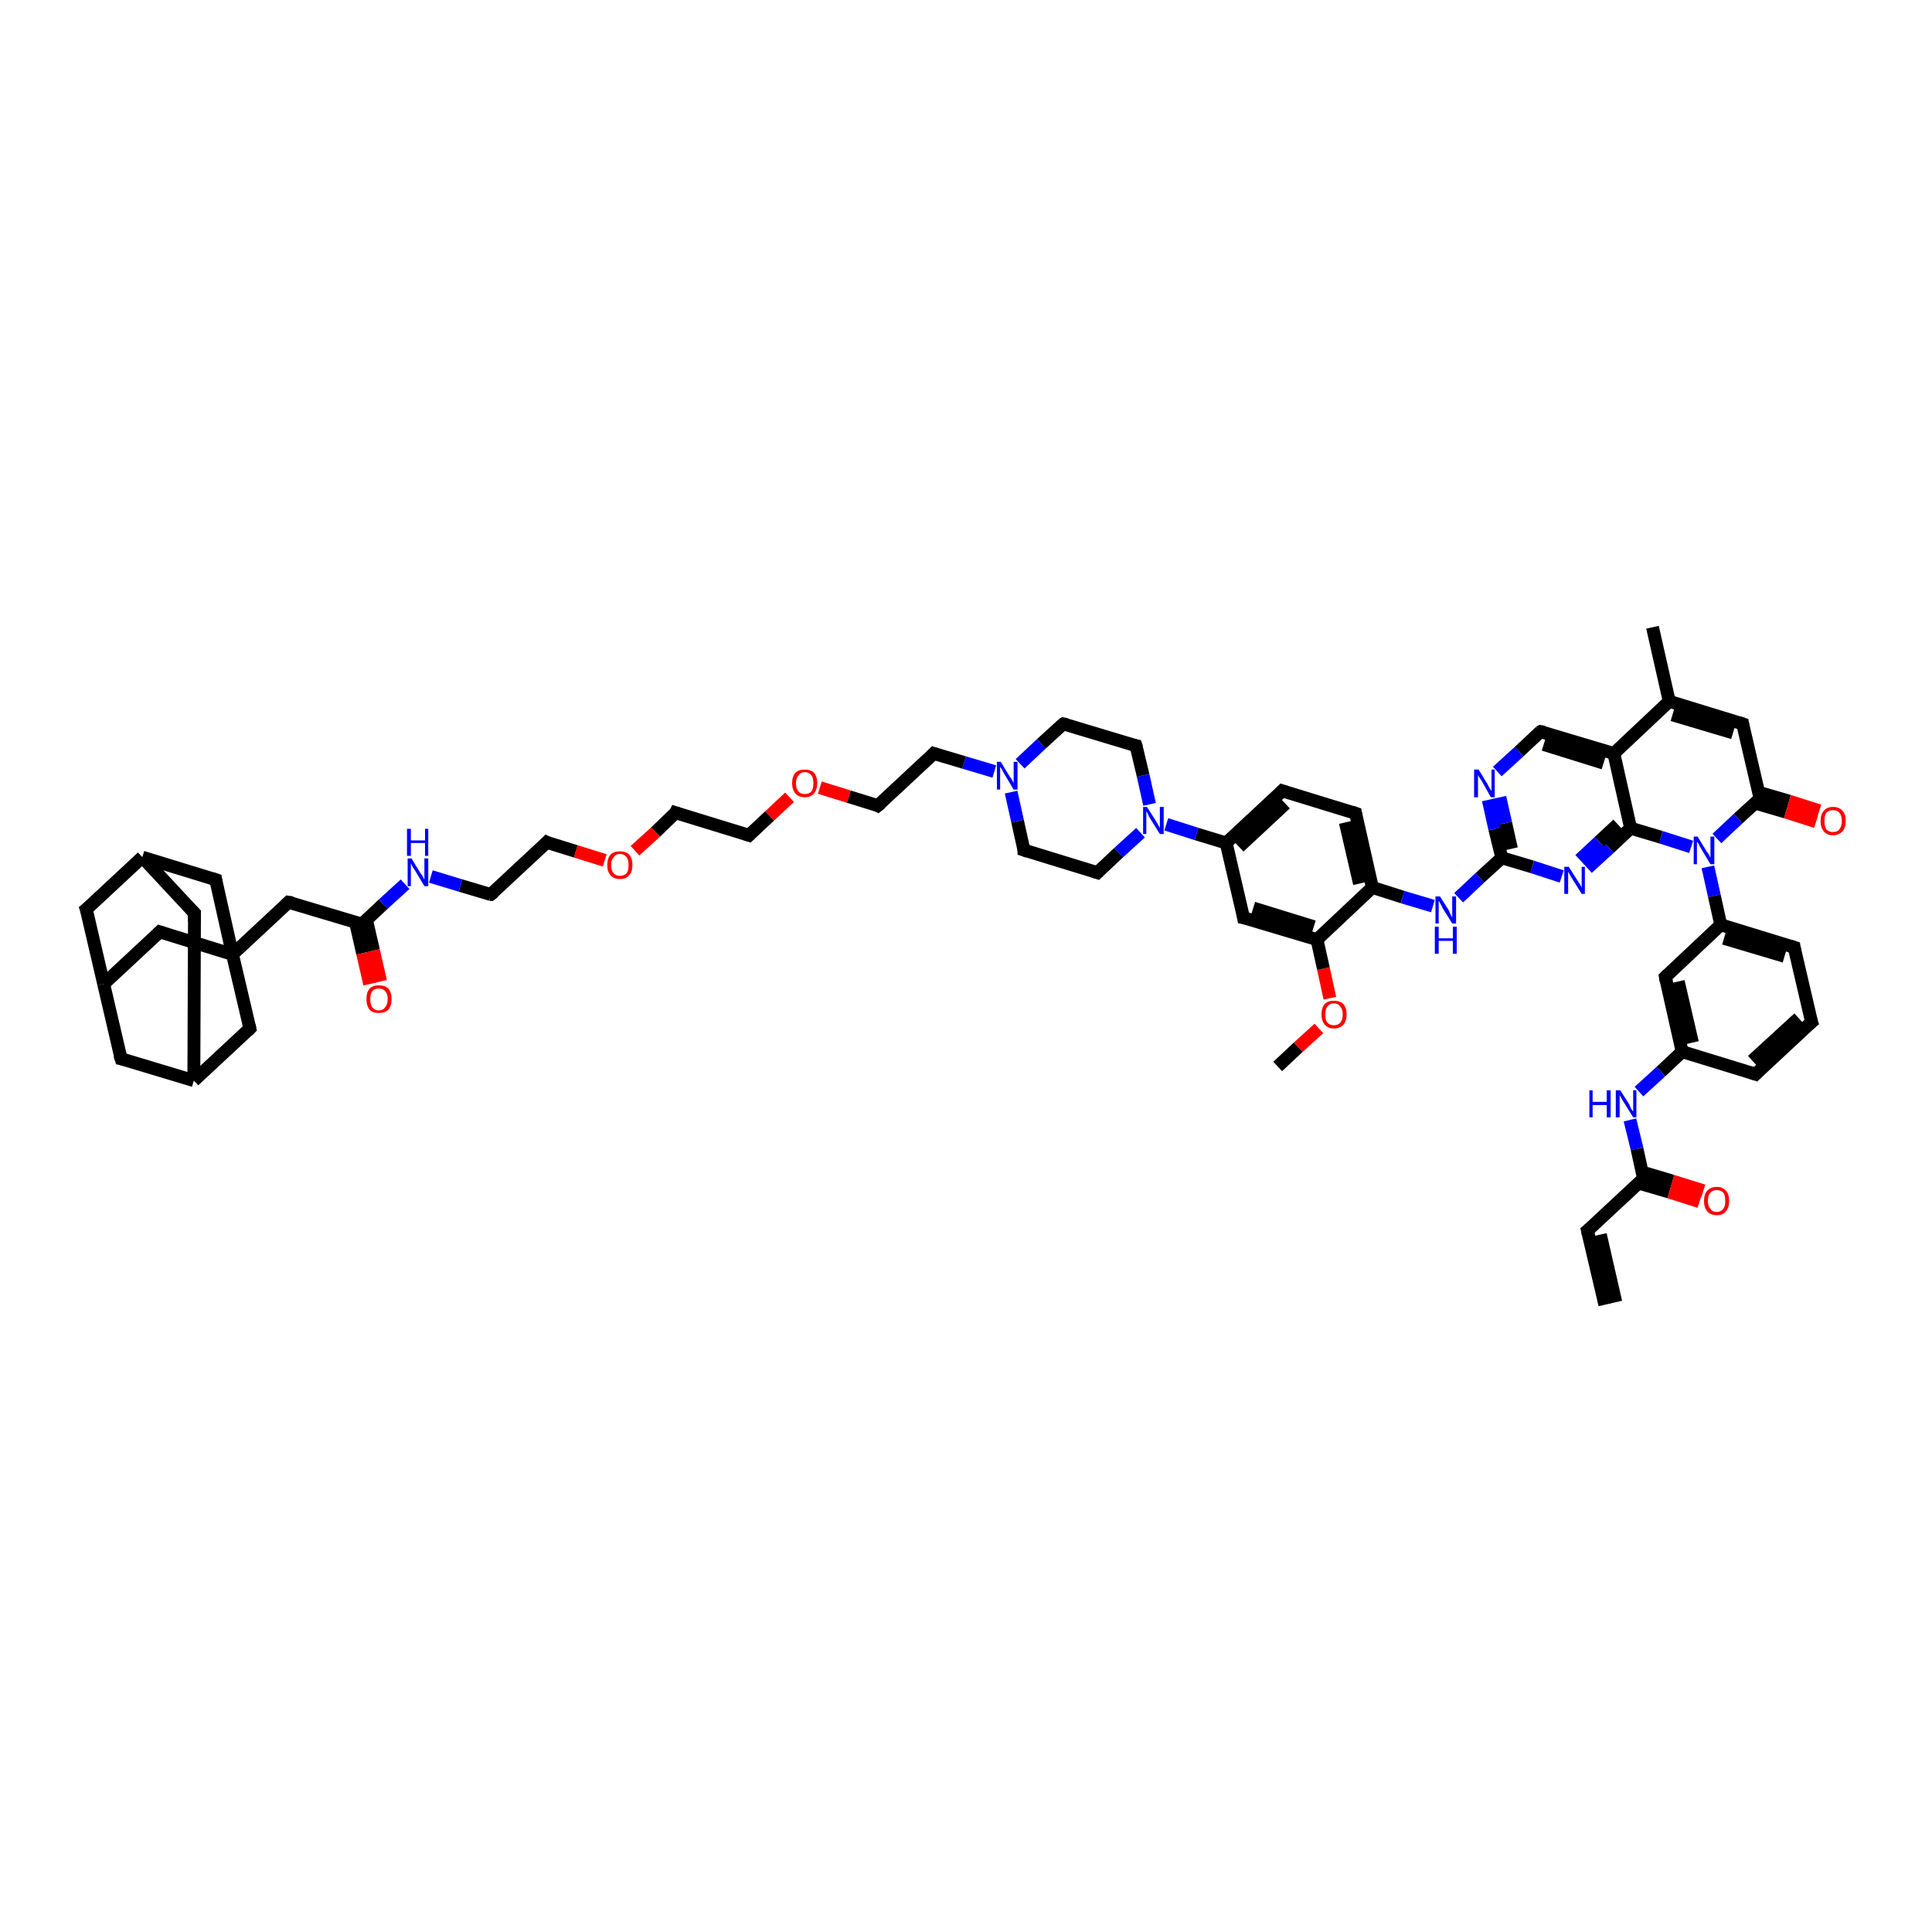 <?xml version='1.0' encoding='iso-8859-1'?>
<svg version='1.1' baseProfile='full'
              xmlns='http://www.w3.org/2000/svg'
                      xmlns:rdkit='http://www.rdkit.org/xml'
                      xmlns:xlink='http://www.w3.org/1999/xlink'
                  xml:space='preserve'
width='300px' height='300px' viewBox='0 0 300 300'>
<!-- END OF HEADER -->
<rect style='opacity:1.0;fill:#FFFFFF;stroke:none' width='300.0' height='300.0' x='0.0' y='0.0'> </rect>
<path class='bond-0 atom-0 atom-1' d='M 198.4,165.6 L 201.6,162.6' style='fill:none;fill-rule:evenodd;stroke:#000000;stroke-width:2.0px;stroke-linecap:butt;stroke-linejoin:miter;stroke-opacity:1' />
<path class='bond-0 atom-0 atom-1' d='M 201.6,162.6 L 204.8,159.7' style='fill:none;fill-rule:evenodd;stroke:#FF0000;stroke-width:2.0px;stroke-linecap:butt;stroke-linejoin:miter;stroke-opacity:1' />
<path class='bond-1 atom-1 atom-2' d='M 206.5,155.0 L 205.5,150.4' style='fill:none;fill-rule:evenodd;stroke:#FF0000;stroke-width:2.0px;stroke-linecap:butt;stroke-linejoin:miter;stroke-opacity:1' />
<path class='bond-1 atom-1 atom-2' d='M 205.5,150.4 L 204.5,145.9' style='fill:none;fill-rule:evenodd;stroke:#000000;stroke-width:2.0px;stroke-linecap:butt;stroke-linejoin:miter;stroke-opacity:1' />
<path class='bond-2 atom-2 atom-3' d='M 204.5,145.9 L 193.1,142.5' style='fill:none;fill-rule:evenodd;stroke:#000000;stroke-width:2.0px;stroke-linecap:butt;stroke-linejoin:miter;stroke-opacity:1' />
<path class='bond-2 atom-2 atom-3' d='M 204.0,143.9 L 194.6,141.0' style='fill:none;fill-rule:evenodd;stroke:#000000;stroke-width:2.0px;stroke-linecap:butt;stroke-linejoin:miter;stroke-opacity:1' />
<path class='bond-3 atom-3 atom-4' d='M 193.1,142.5 L 190.4,130.9' style='fill:none;fill-rule:evenodd;stroke:#000000;stroke-width:2.0px;stroke-linecap:butt;stroke-linejoin:miter;stroke-opacity:1' />
<path class='bond-4 atom-4 atom-5' d='M 190.4,130.9 L 199.1,122.8' style='fill:none;fill-rule:evenodd;stroke:#000000;stroke-width:2.0px;stroke-linecap:butt;stroke-linejoin:miter;stroke-opacity:1' />
<path class='bond-4 atom-4 atom-5' d='M 192.4,131.5 L 199.6,124.8' style='fill:none;fill-rule:evenodd;stroke:#000000;stroke-width:2.0px;stroke-linecap:butt;stroke-linejoin:miter;stroke-opacity:1' />
<path class='bond-5 atom-5 atom-6' d='M 199.1,122.8 L 210.5,126.3' style='fill:none;fill-rule:evenodd;stroke:#000000;stroke-width:2.0px;stroke-linecap:butt;stroke-linejoin:miter;stroke-opacity:1' />
<path class='bond-6 atom-6 atom-7' d='M 210.5,126.3 L 213.1,137.8' style='fill:none;fill-rule:evenodd;stroke:#000000;stroke-width:2.0px;stroke-linecap:butt;stroke-linejoin:miter;stroke-opacity:1' />
<path class='bond-6 atom-6 atom-7' d='M 208.9,127.7 L 211.1,137.2' style='fill:none;fill-rule:evenodd;stroke:#000000;stroke-width:2.0px;stroke-linecap:butt;stroke-linejoin:miter;stroke-opacity:1' />
<path class='bond-7 atom-7 atom-8' d='M 213.1,137.8 L 217.8,139.3' style='fill:none;fill-rule:evenodd;stroke:#000000;stroke-width:2.0px;stroke-linecap:butt;stroke-linejoin:miter;stroke-opacity:1' />
<path class='bond-7 atom-7 atom-8' d='M 217.8,139.3 L 222.5,140.7' style='fill:none;fill-rule:evenodd;stroke:#0000FF;stroke-width:2.0px;stroke-linecap:butt;stroke-linejoin:miter;stroke-opacity:1' />
<path class='bond-8 atom-8 atom-9' d='M 226.5,139.4 L 229.8,136.3' style='fill:none;fill-rule:evenodd;stroke:#0000FF;stroke-width:2.0px;stroke-linecap:butt;stroke-linejoin:miter;stroke-opacity:1' />
<path class='bond-8 atom-8 atom-9' d='M 229.8,136.3 L 233.2,133.2' style='fill:none;fill-rule:evenodd;stroke:#000000;stroke-width:2.0px;stroke-linecap:butt;stroke-linejoin:miter;stroke-opacity:1' />
<path class='bond-9 atom-9 atom-10' d='M 233.2,133.2 L 232.1,128.7' style='fill:none;fill-rule:evenodd;stroke:#000000;stroke-width:2.0px;stroke-linecap:butt;stroke-linejoin:miter;stroke-opacity:1' />
<path class='bond-9 atom-9 atom-10' d='M 232.1,128.7 L 231.1,124.2' style='fill:none;fill-rule:evenodd;stroke:#0000FF;stroke-width:2.0px;stroke-linecap:butt;stroke-linejoin:miter;stroke-opacity:1' />
<path class='bond-9 atom-9 atom-10' d='M 234.7,131.8 L 233.8,127.8' style='fill:none;fill-rule:evenodd;stroke:#000000;stroke-width:2.0px;stroke-linecap:butt;stroke-linejoin:miter;stroke-opacity:1' />
<path class='bond-9 atom-9 atom-10' d='M 233.8,127.8 L 232.9,123.8' style='fill:none;fill-rule:evenodd;stroke:#0000FF;stroke-width:2.0px;stroke-linecap:butt;stroke-linejoin:miter;stroke-opacity:1' />
<path class='bond-10 atom-10 atom-11' d='M 232.5,119.8 L 235.9,116.7' style='fill:none;fill-rule:evenodd;stroke:#0000FF;stroke-width:2.0px;stroke-linecap:butt;stroke-linejoin:miter;stroke-opacity:1' />
<path class='bond-10 atom-10 atom-11' d='M 235.9,116.7 L 239.2,113.6' style='fill:none;fill-rule:evenodd;stroke:#000000;stroke-width:2.0px;stroke-linecap:butt;stroke-linejoin:miter;stroke-opacity:1' />
<path class='bond-11 atom-11 atom-12' d='M 239.2,113.6 L 250.6,117.0' style='fill:none;fill-rule:evenodd;stroke:#000000;stroke-width:2.0px;stroke-linecap:butt;stroke-linejoin:miter;stroke-opacity:1' />
<path class='bond-11 atom-11 atom-12' d='M 239.7,115.6 L 249.0,118.5' style='fill:none;fill-rule:evenodd;stroke:#000000;stroke-width:2.0px;stroke-linecap:butt;stroke-linejoin:miter;stroke-opacity:1' />
<path class='bond-12 atom-12 atom-13' d='M 250.6,117.0 L 259.2,108.9' style='fill:none;fill-rule:evenodd;stroke:#000000;stroke-width:2.0px;stroke-linecap:butt;stroke-linejoin:miter;stroke-opacity:1' />
<path class='bond-13 atom-13 atom-14' d='M 259.2,108.9 L 256.6,97.4' style='fill:none;fill-rule:evenodd;stroke:#000000;stroke-width:2.0px;stroke-linecap:butt;stroke-linejoin:miter;stroke-opacity:1' />
<path class='bond-14 atom-13 atom-15' d='M 259.2,108.9 L 270.6,112.4' style='fill:none;fill-rule:evenodd;stroke:#000000;stroke-width:2.0px;stroke-linecap:butt;stroke-linejoin:miter;stroke-opacity:1' />
<path class='bond-14 atom-13 atom-15' d='M 259.7,111.0 L 269.1,113.8' style='fill:none;fill-rule:evenodd;stroke:#000000;stroke-width:2.0px;stroke-linecap:butt;stroke-linejoin:miter;stroke-opacity:1' />
<path class='bond-15 atom-15 atom-16' d='M 270.6,112.4 L 273.3,124.0' style='fill:none;fill-rule:evenodd;stroke:#000000;stroke-width:2.0px;stroke-linecap:butt;stroke-linejoin:miter;stroke-opacity:1' />
<path class='bond-16 atom-16 atom-17' d='M 272.5,124.7 L 277.3,126.1' style='fill:none;fill-rule:evenodd;stroke:#000000;stroke-width:2.0px;stroke-linecap:butt;stroke-linejoin:miter;stroke-opacity:1' />
<path class='bond-16 atom-16 atom-17' d='M 277.3,126.1 L 282.0,127.6' style='fill:none;fill-rule:evenodd;stroke:#FF0000;stroke-width:2.0px;stroke-linecap:butt;stroke-linejoin:miter;stroke-opacity:1' />
<path class='bond-16 atom-16 atom-17' d='M 273.0,123.0 L 277.8,124.4' style='fill:none;fill-rule:evenodd;stroke:#000000;stroke-width:2.0px;stroke-linecap:butt;stroke-linejoin:miter;stroke-opacity:1' />
<path class='bond-16 atom-16 atom-17' d='M 277.8,124.4 L 282.5,125.9' style='fill:none;fill-rule:evenodd;stroke:#FF0000;stroke-width:2.0px;stroke-linecap:butt;stroke-linejoin:miter;stroke-opacity:1' />
<path class='bond-17 atom-16 atom-18' d='M 273.3,124.0 L 269.9,127.1' style='fill:none;fill-rule:evenodd;stroke:#000000;stroke-width:2.0px;stroke-linecap:butt;stroke-linejoin:miter;stroke-opacity:1' />
<path class='bond-17 atom-16 atom-18' d='M 269.9,127.1 L 266.6,130.2' style='fill:none;fill-rule:evenodd;stroke:#0000FF;stroke-width:2.0px;stroke-linecap:butt;stroke-linejoin:miter;stroke-opacity:1' />
<path class='bond-18 atom-18 atom-19' d='M 265.2,134.6 L 266.2,139.1' style='fill:none;fill-rule:evenodd;stroke:#0000FF;stroke-width:2.0px;stroke-linecap:butt;stroke-linejoin:miter;stroke-opacity:1' />
<path class='bond-18 atom-18 atom-19' d='M 266.2,139.1 L 267.2,143.6' style='fill:none;fill-rule:evenodd;stroke:#000000;stroke-width:2.0px;stroke-linecap:butt;stroke-linejoin:miter;stroke-opacity:1' />
<path class='bond-19 atom-19 atom-20' d='M 267.2,143.6 L 278.6,147.1' style='fill:none;fill-rule:evenodd;stroke:#000000;stroke-width:2.0px;stroke-linecap:butt;stroke-linejoin:miter;stroke-opacity:1' />
<path class='bond-19 atom-19 atom-20' d='M 267.7,145.7 L 277.1,148.5' style='fill:none;fill-rule:evenodd;stroke:#000000;stroke-width:2.0px;stroke-linecap:butt;stroke-linejoin:miter;stroke-opacity:1' />
<path class='bond-20 atom-20 atom-21' d='M 278.6,147.1 L 281.3,158.7' style='fill:none;fill-rule:evenodd;stroke:#000000;stroke-width:2.0px;stroke-linecap:butt;stroke-linejoin:miter;stroke-opacity:1' />
<path class='bond-21 atom-21 atom-22' d='M 281.3,158.7 L 272.6,166.8' style='fill:none;fill-rule:evenodd;stroke:#000000;stroke-width:2.0px;stroke-linecap:butt;stroke-linejoin:miter;stroke-opacity:1' />
<path class='bond-21 atom-21 atom-22' d='M 279.3,158.1 L 272.1,164.7' style='fill:none;fill-rule:evenodd;stroke:#000000;stroke-width:2.0px;stroke-linecap:butt;stroke-linejoin:miter;stroke-opacity:1' />
<path class='bond-22 atom-22 atom-23' d='M 272.6,166.8 L 261.2,163.3' style='fill:none;fill-rule:evenodd;stroke:#000000;stroke-width:2.0px;stroke-linecap:butt;stroke-linejoin:miter;stroke-opacity:1' />
<path class='bond-23 atom-23 atom-24' d='M 261.2,163.3 L 257.9,166.4' style='fill:none;fill-rule:evenodd;stroke:#000000;stroke-width:2.0px;stroke-linecap:butt;stroke-linejoin:miter;stroke-opacity:1' />
<path class='bond-23 atom-23 atom-24' d='M 257.9,166.4 L 254.5,169.5' style='fill:none;fill-rule:evenodd;stroke:#0000FF;stroke-width:2.0px;stroke-linecap:butt;stroke-linejoin:miter;stroke-opacity:1' />
<path class='bond-24 atom-24 atom-25' d='M 253.1,173.9 L 254.2,178.4' style='fill:none;fill-rule:evenodd;stroke:#0000FF;stroke-width:2.0px;stroke-linecap:butt;stroke-linejoin:miter;stroke-opacity:1' />
<path class='bond-24 atom-24 atom-25' d='M 254.2,178.4 L 255.2,183.0' style='fill:none;fill-rule:evenodd;stroke:#000000;stroke-width:2.0px;stroke-linecap:butt;stroke-linejoin:miter;stroke-opacity:1' />
<path class='bond-25 atom-25 atom-26' d='M 254.4,183.7 L 259.2,185.1' style='fill:none;fill-rule:evenodd;stroke:#000000;stroke-width:2.0px;stroke-linecap:butt;stroke-linejoin:miter;stroke-opacity:1' />
<path class='bond-25 atom-25 atom-26' d='M 259.2,185.1 L 263.9,186.6' style='fill:none;fill-rule:evenodd;stroke:#FF0000;stroke-width:2.0px;stroke-linecap:butt;stroke-linejoin:miter;stroke-opacity:1' />
<path class='bond-25 atom-25 atom-26' d='M 255.0,182.0 L 259.7,183.4' style='fill:none;fill-rule:evenodd;stroke:#000000;stroke-width:2.0px;stroke-linecap:butt;stroke-linejoin:miter;stroke-opacity:1' />
<path class='bond-25 atom-25 atom-26' d='M 259.7,183.4 L 264.5,184.9' style='fill:none;fill-rule:evenodd;stroke:#FF0000;stroke-width:2.0px;stroke-linecap:butt;stroke-linejoin:miter;stroke-opacity:1' />
<path class='bond-26 atom-25 atom-27' d='M 255.2,183.0 L 246.5,191.1' style='fill:none;fill-rule:evenodd;stroke:#000000;stroke-width:2.0px;stroke-linecap:butt;stroke-linejoin:miter;stroke-opacity:1' />
<path class='bond-27 atom-27 atom-28' d='M 246.5,191.1 L 249.2,202.6' style='fill:none;fill-rule:evenodd;stroke:#000000;stroke-width:2.0px;stroke-linecap:butt;stroke-linejoin:miter;stroke-opacity:1' />
<path class='bond-27 atom-27 atom-28' d='M 248.5,191.7 L 250.9,202.2' style='fill:none;fill-rule:evenodd;stroke:#000000;stroke-width:2.0px;stroke-linecap:butt;stroke-linejoin:miter;stroke-opacity:1' />
<path class='bond-28 atom-23 atom-29' d='M 261.2,163.3 L 258.6,151.7' style='fill:none;fill-rule:evenodd;stroke:#000000;stroke-width:2.0px;stroke-linecap:butt;stroke-linejoin:miter;stroke-opacity:1' />
<path class='bond-28 atom-23 atom-29' d='M 262.8,161.9 L 260.6,152.4' style='fill:none;fill-rule:evenodd;stroke:#000000;stroke-width:2.0px;stroke-linecap:butt;stroke-linejoin:miter;stroke-opacity:1' />
<path class='bond-29 atom-18 atom-30' d='M 262.6,131.5 L 257.9,130.0' style='fill:none;fill-rule:evenodd;stroke:#0000FF;stroke-width:2.0px;stroke-linecap:butt;stroke-linejoin:miter;stroke-opacity:1' />
<path class='bond-29 atom-18 atom-30' d='M 257.9,130.0 L 253.2,128.6' style='fill:none;fill-rule:evenodd;stroke:#000000;stroke-width:2.0px;stroke-linecap:butt;stroke-linejoin:miter;stroke-opacity:1' />
<path class='bond-30 atom-30 atom-31' d='M 253.2,128.6 L 249.9,131.7' style='fill:none;fill-rule:evenodd;stroke:#000000;stroke-width:2.0px;stroke-linecap:butt;stroke-linejoin:miter;stroke-opacity:1' />
<path class='bond-30 atom-30 atom-31' d='M 249.9,131.7 L 246.5,134.8' style='fill:none;fill-rule:evenodd;stroke:#0000FF;stroke-width:2.0px;stroke-linecap:butt;stroke-linejoin:miter;stroke-opacity:1' />
<path class='bond-30 atom-30 atom-31' d='M 251.2,128.0 L 248.3,130.7' style='fill:none;fill-rule:evenodd;stroke:#000000;stroke-width:2.0px;stroke-linecap:butt;stroke-linejoin:miter;stroke-opacity:1' />
<path class='bond-30 atom-30 atom-31' d='M 248.3,130.7 L 245.3,133.5' style='fill:none;fill-rule:evenodd;stroke:#0000FF;stroke-width:2.0px;stroke-linecap:butt;stroke-linejoin:miter;stroke-opacity:1' />
<path class='bond-31 atom-4 atom-32' d='M 190.4,130.9 L 185.8,129.5' style='fill:none;fill-rule:evenodd;stroke:#000000;stroke-width:2.0px;stroke-linecap:butt;stroke-linejoin:miter;stroke-opacity:1' />
<path class='bond-31 atom-4 atom-32' d='M 185.8,129.5 L 181.1,128.0' style='fill:none;fill-rule:evenodd;stroke:#0000FF;stroke-width:2.0px;stroke-linecap:butt;stroke-linejoin:miter;stroke-opacity:1' />
<path class='bond-32 atom-32 atom-33' d='M 177.1,129.3 L 173.7,132.4' style='fill:none;fill-rule:evenodd;stroke:#0000FF;stroke-width:2.0px;stroke-linecap:butt;stroke-linejoin:miter;stroke-opacity:1' />
<path class='bond-32 atom-32 atom-33' d='M 173.7,132.4 L 170.4,135.5' style='fill:none;fill-rule:evenodd;stroke:#000000;stroke-width:2.0px;stroke-linecap:butt;stroke-linejoin:miter;stroke-opacity:1' />
<path class='bond-33 atom-33 atom-34' d='M 170.4,135.5 L 159.0,132.0' style='fill:none;fill-rule:evenodd;stroke:#000000;stroke-width:2.0px;stroke-linecap:butt;stroke-linejoin:miter;stroke-opacity:1' />
<path class='bond-34 atom-34 atom-35' d='M 159.0,132.0 L 158.0,127.5' style='fill:none;fill-rule:evenodd;stroke:#000000;stroke-width:2.0px;stroke-linecap:butt;stroke-linejoin:miter;stroke-opacity:1' />
<path class='bond-34 atom-34 atom-35' d='M 158.0,127.5 L 157.0,123.0' style='fill:none;fill-rule:evenodd;stroke:#0000FF;stroke-width:2.0px;stroke-linecap:butt;stroke-linejoin:miter;stroke-opacity:1' />
<path class='bond-35 atom-35 atom-36' d='M 154.4,119.8 L 149.7,118.4' style='fill:none;fill-rule:evenodd;stroke:#0000FF;stroke-width:2.0px;stroke-linecap:butt;stroke-linejoin:miter;stroke-opacity:1' />
<path class='bond-35 atom-35 atom-36' d='M 149.7,118.4 L 145.0,117.0' style='fill:none;fill-rule:evenodd;stroke:#000000;stroke-width:2.0px;stroke-linecap:butt;stroke-linejoin:miter;stroke-opacity:1' />
<path class='bond-36 atom-36 atom-37' d='M 145.0,117.0 L 136.3,125.1' style='fill:none;fill-rule:evenodd;stroke:#000000;stroke-width:2.0px;stroke-linecap:butt;stroke-linejoin:miter;stroke-opacity:1' />
<path class='bond-37 atom-37 atom-38' d='M 136.3,125.1 L 131.8,123.7' style='fill:none;fill-rule:evenodd;stroke:#000000;stroke-width:2.0px;stroke-linecap:butt;stroke-linejoin:miter;stroke-opacity:1' />
<path class='bond-37 atom-37 atom-38' d='M 131.8,123.7 L 127.3,122.3' style='fill:none;fill-rule:evenodd;stroke:#FF0000;stroke-width:2.0px;stroke-linecap:butt;stroke-linejoin:miter;stroke-opacity:1' />
<path class='bond-38 atom-38 atom-39' d='M 122.6,123.8 L 119.5,126.7' style='fill:none;fill-rule:evenodd;stroke:#FF0000;stroke-width:2.0px;stroke-linecap:butt;stroke-linejoin:miter;stroke-opacity:1' />
<path class='bond-38 atom-38 atom-39' d='M 119.5,126.7 L 116.3,129.7' style='fill:none;fill-rule:evenodd;stroke:#000000;stroke-width:2.0px;stroke-linecap:butt;stroke-linejoin:miter;stroke-opacity:1' />
<path class='bond-39 atom-39 atom-40' d='M 116.3,129.7 L 104.9,126.2' style='fill:none;fill-rule:evenodd;stroke:#000000;stroke-width:2.0px;stroke-linecap:butt;stroke-linejoin:miter;stroke-opacity:1' />
<path class='bond-40 atom-40 atom-41' d='M 104.9,126.2 L 101.8,129.2' style='fill:none;fill-rule:evenodd;stroke:#000000;stroke-width:2.0px;stroke-linecap:butt;stroke-linejoin:miter;stroke-opacity:1' />
<path class='bond-40 atom-40 atom-41' d='M 101.8,129.2 L 98.6,132.1' style='fill:none;fill-rule:evenodd;stroke:#FF0000;stroke-width:2.0px;stroke-linecap:butt;stroke-linejoin:miter;stroke-opacity:1' />
<path class='bond-41 atom-41 atom-42' d='M 93.9,133.6 L 89.4,132.2' style='fill:none;fill-rule:evenodd;stroke:#FF0000;stroke-width:2.0px;stroke-linecap:butt;stroke-linejoin:miter;stroke-opacity:1' />
<path class='bond-41 atom-41 atom-42' d='M 89.4,132.2 L 84.9,130.8' style='fill:none;fill-rule:evenodd;stroke:#000000;stroke-width:2.0px;stroke-linecap:butt;stroke-linejoin:miter;stroke-opacity:1' />
<path class='bond-42 atom-42 atom-43' d='M 84.9,130.8 L 76.2,138.9' style='fill:none;fill-rule:evenodd;stroke:#000000;stroke-width:2.0px;stroke-linecap:butt;stroke-linejoin:miter;stroke-opacity:1' />
<path class='bond-43 atom-43 atom-44' d='M 76.2,138.9 L 71.5,137.5' style='fill:none;fill-rule:evenodd;stroke:#000000;stroke-width:2.0px;stroke-linecap:butt;stroke-linejoin:miter;stroke-opacity:1' />
<path class='bond-43 atom-43 atom-44' d='M 71.5,137.5 L 66.9,136.1' style='fill:none;fill-rule:evenodd;stroke:#0000FF;stroke-width:2.0px;stroke-linecap:butt;stroke-linejoin:miter;stroke-opacity:1' />
<path class='bond-44 atom-44 atom-45' d='M 62.9,137.3 L 59.5,140.4' style='fill:none;fill-rule:evenodd;stroke:#0000FF;stroke-width:2.0px;stroke-linecap:butt;stroke-linejoin:miter;stroke-opacity:1' />
<path class='bond-44 atom-44 atom-45' d='M 59.5,140.4 L 56.2,143.5' style='fill:none;fill-rule:evenodd;stroke:#000000;stroke-width:2.0px;stroke-linecap:butt;stroke-linejoin:miter;stroke-opacity:1' />
<path class='bond-45 atom-45 atom-46' d='M 55.2,143.2 L 56.3,148.0' style='fill:none;fill-rule:evenodd;stroke:#000000;stroke-width:2.0px;stroke-linecap:butt;stroke-linejoin:miter;stroke-opacity:1' />
<path class='bond-45 atom-45 atom-46' d='M 56.3,148.0 L 57.4,152.8' style='fill:none;fill-rule:evenodd;stroke:#FF0000;stroke-width:2.0px;stroke-linecap:butt;stroke-linejoin:miter;stroke-opacity:1' />
<path class='bond-45 atom-45 atom-46' d='M 56.9,142.8 L 58.0,147.6' style='fill:none;fill-rule:evenodd;stroke:#000000;stroke-width:2.0px;stroke-linecap:butt;stroke-linejoin:miter;stroke-opacity:1' />
<path class='bond-45 atom-45 atom-46' d='M 58.0,147.6 L 59.1,152.4' style='fill:none;fill-rule:evenodd;stroke:#FF0000;stroke-width:2.0px;stroke-linecap:butt;stroke-linejoin:miter;stroke-opacity:1' />
<path class='bond-46 atom-45 atom-47' d='M 56.2,143.5 L 44.8,140.1' style='fill:none;fill-rule:evenodd;stroke:#000000;stroke-width:2.0px;stroke-linecap:butt;stroke-linejoin:miter;stroke-opacity:1' />
<path class='bond-47 atom-47 atom-48' d='M 44.8,140.1 L 36.1,148.2' style='fill:none;fill-rule:evenodd;stroke:#000000;stroke-width:2.0px;stroke-linecap:butt;stroke-linejoin:miter;stroke-opacity:1' />
<path class='bond-48 atom-48 atom-49' d='M 36.1,148.2 L 24.8,144.7' style='fill:none;fill-rule:evenodd;stroke:#000000;stroke-width:2.0px;stroke-linecap:butt;stroke-linejoin:miter;stroke-opacity:1' />
<path class='bond-49 atom-49 atom-50' d='M 24.8,144.7 L 16.1,152.8' style='fill:none;fill-rule:evenodd;stroke:#000000;stroke-width:2.0px;stroke-linecap:butt;stroke-linejoin:miter;stroke-opacity:1' />
<path class='bond-50 atom-50 atom-51' d='M 16.1,152.8 L 18.8,164.4' style='fill:none;fill-rule:evenodd;stroke:#000000;stroke-width:2.0px;stroke-linecap:butt;stroke-linejoin:miter;stroke-opacity:1' />
<path class='bond-51 atom-51 atom-52' d='M 18.8,164.4 L 30.1,167.8' style='fill:none;fill-rule:evenodd;stroke:#000000;stroke-width:2.0px;stroke-linecap:butt;stroke-linejoin:miter;stroke-opacity:1' />
<path class='bond-52 atom-52 atom-53' d='M 30.1,167.8 L 30.2,141.8' style='fill:none;fill-rule:evenodd;stroke:#000000;stroke-width:2.0px;stroke-linecap:butt;stroke-linejoin:miter;stroke-opacity:1' />
<path class='bond-53 atom-53 atom-54' d='M 30.2,141.8 L 22.1,133.1' style='fill:none;fill-rule:evenodd;stroke:#000000;stroke-width:2.0px;stroke-linecap:butt;stroke-linejoin:miter;stroke-opacity:1' />
<path class='bond-54 atom-54 atom-55' d='M 22.1,133.1 L 13.4,141.2' style='fill:none;fill-rule:evenodd;stroke:#000000;stroke-width:2.0px;stroke-linecap:butt;stroke-linejoin:miter;stroke-opacity:1' />
<path class='bond-55 atom-54 atom-56' d='M 22.1,133.1 L 33.5,136.6' style='fill:none;fill-rule:evenodd;stroke:#000000;stroke-width:2.0px;stroke-linecap:butt;stroke-linejoin:miter;stroke-opacity:1' />
<path class='bond-56 atom-52 atom-57' d='M 30.1,167.8 L 38.8,159.7' style='fill:none;fill-rule:evenodd;stroke:#000000;stroke-width:2.0px;stroke-linecap:butt;stroke-linejoin:miter;stroke-opacity:1' />
<path class='bond-57 atom-35 atom-58' d='M 158.4,118.6 L 161.7,115.5' style='fill:none;fill-rule:evenodd;stroke:#0000FF;stroke-width:2.0px;stroke-linecap:butt;stroke-linejoin:miter;stroke-opacity:1' />
<path class='bond-57 atom-35 atom-58' d='M 161.7,115.5 L 165.1,112.4' style='fill:none;fill-rule:evenodd;stroke:#000000;stroke-width:2.0px;stroke-linecap:butt;stroke-linejoin:miter;stroke-opacity:1' />
<path class='bond-58 atom-58 atom-59' d='M 165.1,112.4 L 176.4,115.8' style='fill:none;fill-rule:evenodd;stroke:#000000;stroke-width:2.0px;stroke-linecap:butt;stroke-linejoin:miter;stroke-opacity:1' />
<path class='bond-59 atom-7 atom-2' d='M 213.1,137.8 L 204.5,145.9' style='fill:none;fill-rule:evenodd;stroke:#000000;stroke-width:2.0px;stroke-linecap:butt;stroke-linejoin:miter;stroke-opacity:1' />
<path class='bond-60 atom-31 atom-9' d='M 242.5,136.1 L 237.9,134.6' style='fill:none;fill-rule:evenodd;stroke:#0000FF;stroke-width:2.0px;stroke-linecap:butt;stroke-linejoin:miter;stroke-opacity:1' />
<path class='bond-60 atom-31 atom-9' d='M 237.9,134.6 L 233.2,133.2' style='fill:none;fill-rule:evenodd;stroke:#000000;stroke-width:2.0px;stroke-linecap:butt;stroke-linejoin:miter;stroke-opacity:1' />
<path class='bond-61 atom-59 atom-32' d='M 176.4,115.8 L 177.5,120.4' style='fill:none;fill-rule:evenodd;stroke:#000000;stroke-width:2.0px;stroke-linecap:butt;stroke-linejoin:miter;stroke-opacity:1' />
<path class='bond-61 atom-59 atom-32' d='M 177.5,120.4 L 178.5,124.9' style='fill:none;fill-rule:evenodd;stroke:#0000FF;stroke-width:2.0px;stroke-linecap:butt;stroke-linejoin:miter;stroke-opacity:1' />
<path class='bond-62 atom-30 atom-12' d='M 253.2,128.6 L 250.6,117.0' style='fill:none;fill-rule:evenodd;stroke:#000000;stroke-width:2.0px;stroke-linecap:butt;stroke-linejoin:miter;stroke-opacity:1' />
<path class='bond-63 atom-56 atom-48' d='M 33.5,136.6 L 36.1,148.2' style='fill:none;fill-rule:evenodd;stroke:#000000;stroke-width:2.0px;stroke-linecap:butt;stroke-linejoin:miter;stroke-opacity:1' />
<path class='bond-64 atom-29 atom-19' d='M 258.6,151.7 L 267.2,143.6' style='fill:none;fill-rule:evenodd;stroke:#000000;stroke-width:2.0px;stroke-linecap:butt;stroke-linejoin:miter;stroke-opacity:1' />
<path class='bond-65 atom-57 atom-48' d='M 38.8,159.7 L 36.1,148.2' style='fill:none;fill-rule:evenodd;stroke:#000000;stroke-width:2.0px;stroke-linecap:butt;stroke-linejoin:miter;stroke-opacity:1' />
<path class='bond-66 atom-55 atom-50' d='M 13.4,141.2 L 16.1,152.8' style='fill:none;fill-rule:evenodd;stroke:#000000;stroke-width:2.0px;stroke-linecap:butt;stroke-linejoin:miter;stroke-opacity:1' />
<path d='M 193.7,142.6 L 193.1,142.5 L 193.0,141.9' style='fill:none;stroke:#000000;stroke-width:2.0px;stroke-linecap:butt;stroke-linejoin:miter;stroke-opacity:1;' />
<path d='M 198.7,123.2 L 199.1,122.8 L 199.7,123.0' style='fill:none;stroke:#000000;stroke-width:2.0px;stroke-linecap:butt;stroke-linejoin:miter;stroke-opacity:1;' />
<path d='M 209.9,126.1 L 210.5,126.3 L 210.6,126.8' style='fill:none;stroke:#000000;stroke-width:2.0px;stroke-linecap:butt;stroke-linejoin:miter;stroke-opacity:1;' />
<path d='M 239.0,113.7 L 239.2,113.6 L 239.8,113.7' style='fill:none;stroke:#000000;stroke-width:2.0px;stroke-linecap:butt;stroke-linejoin:miter;stroke-opacity:1;' />
<path d='M 270.0,112.2 L 270.6,112.4 L 270.7,113.0' style='fill:none;stroke:#000000;stroke-width:2.0px;stroke-linecap:butt;stroke-linejoin:miter;stroke-opacity:1;' />
<path d='M 273.1,123.4 L 273.3,124.0 L 273.1,124.1' style='fill:none;stroke:#000000;stroke-width:2.0px;stroke-linecap:butt;stroke-linejoin:miter;stroke-opacity:1;' />
<path d='M 278.0,146.9 L 278.6,147.1 L 278.7,147.7' style='fill:none;stroke:#000000;stroke-width:2.0px;stroke-linecap:butt;stroke-linejoin:miter;stroke-opacity:1;' />
<path d='M 281.1,158.1 L 281.3,158.7 L 280.8,159.1' style='fill:none;stroke:#000000;stroke-width:2.0px;stroke-linecap:butt;stroke-linejoin:miter;stroke-opacity:1;' />
<path d='M 273.0,166.4 L 272.6,166.8 L 272.0,166.6' style='fill:none;stroke:#000000;stroke-width:2.0px;stroke-linecap:butt;stroke-linejoin:miter;stroke-opacity:1;' />
<path d='M 255.2,182.7 L 255.2,183.0 L 254.8,183.4' style='fill:none;stroke:#000000;stroke-width:2.0px;stroke-linecap:butt;stroke-linejoin:miter;stroke-opacity:1;' />
<path d='M 247.0,190.7 L 246.5,191.1 L 246.6,191.6' style='fill:none;stroke:#000000;stroke-width:2.0px;stroke-linecap:butt;stroke-linejoin:miter;stroke-opacity:1;' />
<path d='M 258.7,152.3 L 258.6,151.7 L 259.0,151.3' style='fill:none;stroke:#000000;stroke-width:2.0px;stroke-linecap:butt;stroke-linejoin:miter;stroke-opacity:1;' />
<path d='M 170.6,135.3 L 170.4,135.5 L 169.8,135.3' style='fill:none;stroke:#000000;stroke-width:2.0px;stroke-linecap:butt;stroke-linejoin:miter;stroke-opacity:1;' />
<path d='M 159.6,132.2 L 159.0,132.0 L 159.0,131.8' style='fill:none;stroke:#000000;stroke-width:2.0px;stroke-linecap:butt;stroke-linejoin:miter;stroke-opacity:1;' />
<path d='M 145.3,117.1 L 145.0,117.0 L 144.6,117.4' style='fill:none;stroke:#000000;stroke-width:2.0px;stroke-linecap:butt;stroke-linejoin:miter;stroke-opacity:1;' />
<path d='M 136.8,124.7 L 136.3,125.1 L 136.1,125.0' style='fill:none;stroke:#000000;stroke-width:2.0px;stroke-linecap:butt;stroke-linejoin:miter;stroke-opacity:1;' />
<path d='M 116.5,129.5 L 116.3,129.7 L 115.7,129.5' style='fill:none;stroke:#000000;stroke-width:2.0px;stroke-linecap:butt;stroke-linejoin:miter;stroke-opacity:1;' />
<path d='M 105.5,126.4 L 104.9,126.2 L 104.8,126.4' style='fill:none;stroke:#000000;stroke-width:2.0px;stroke-linecap:butt;stroke-linejoin:miter;stroke-opacity:1;' />
<path d='M 85.1,130.9 L 84.9,130.8 L 84.5,131.2' style='fill:none;stroke:#000000;stroke-width:2.0px;stroke-linecap:butt;stroke-linejoin:miter;stroke-opacity:1;' />
<path d='M 76.7,138.5 L 76.2,138.9 L 76.0,138.9' style='fill:none;stroke:#000000;stroke-width:2.0px;stroke-linecap:butt;stroke-linejoin:miter;stroke-opacity:1;' />
<path d='M 56.3,143.4 L 56.2,143.5 L 55.6,143.4' style='fill:none;stroke:#000000;stroke-width:2.0px;stroke-linecap:butt;stroke-linejoin:miter;stroke-opacity:1;' />
<path d='M 45.4,140.2 L 44.8,140.1 L 44.4,140.5' style='fill:none;stroke:#000000;stroke-width:2.0px;stroke-linecap:butt;stroke-linejoin:miter;stroke-opacity:1;' />
<path d='M 25.4,144.9 L 24.8,144.7 L 24.4,145.1' style='fill:none;stroke:#000000;stroke-width:2.0px;stroke-linecap:butt;stroke-linejoin:miter;stroke-opacity:1;' />
<path d='M 18.6,163.8 L 18.8,164.4 L 19.3,164.5' style='fill:none;stroke:#000000;stroke-width:2.0px;stroke-linecap:butt;stroke-linejoin:miter;stroke-opacity:1;' />
<path d='M 30.2,143.1 L 30.2,141.8 L 29.8,141.4' style='fill:none;stroke:#000000;stroke-width:2.0px;stroke-linecap:butt;stroke-linejoin:miter;stroke-opacity:1;' />
<path d='M 13.9,140.8 L 13.4,141.2 L 13.6,141.8' style='fill:none;stroke:#000000;stroke-width:2.0px;stroke-linecap:butt;stroke-linejoin:miter;stroke-opacity:1;' />
<path d='M 32.9,136.4 L 33.5,136.6 L 33.6,137.2' style='fill:none;stroke:#000000;stroke-width:2.0px;stroke-linecap:butt;stroke-linejoin:miter;stroke-opacity:1;' />
<path d='M 38.4,160.1 L 38.8,159.7 L 38.7,159.2' style='fill:none;stroke:#000000;stroke-width:2.0px;stroke-linecap:butt;stroke-linejoin:miter;stroke-opacity:1;' />
<path d='M 164.9,112.5 L 165.1,112.4 L 165.6,112.5' style='fill:none;stroke:#000000;stroke-width:2.0px;stroke-linecap:butt;stroke-linejoin:miter;stroke-opacity:1;' />
<path d='M 175.9,115.7 L 176.4,115.8 L 176.5,116.1' style='fill:none;stroke:#000000;stroke-width:2.0px;stroke-linecap:butt;stroke-linejoin:miter;stroke-opacity:1;' />
<path class='atom-1' d='M 205.2 157.5
Q 205.2 156.5, 205.7 155.9
Q 206.2 155.4, 207.1 155.4
Q 208.1 155.4, 208.6 155.9
Q 209.1 156.5, 209.1 157.5
Q 209.1 158.5, 208.6 159.1
Q 208.1 159.7, 207.1 159.7
Q 206.2 159.7, 205.7 159.1
Q 205.2 158.5, 205.2 157.5
M 207.1 159.2
Q 207.8 159.2, 208.1 158.8
Q 208.5 158.4, 208.5 157.5
Q 208.5 156.7, 208.1 156.3
Q 207.8 155.8, 207.1 155.8
Q 206.5 155.8, 206.1 156.3
Q 205.8 156.7, 205.8 157.5
Q 205.8 158.4, 206.1 158.8
Q 206.5 159.2, 207.1 159.2
' fill='#FF0000'/>
<path class='atom-8' d='M 223.6 139.2
L 225.0 141.4
Q 225.1 141.7, 225.3 142.1
Q 225.5 142.5, 225.5 142.5
L 225.5 139.2
L 226.1 139.2
L 226.1 143.4
L 225.5 143.4
L 224.0 141.0
Q 223.9 140.7, 223.7 140.4
Q 223.5 140.0, 223.4 139.9
L 223.4 143.4
L 222.9 143.4
L 222.9 139.2
L 223.6 139.2
' fill='#0000FF'/>
<path class='atom-8' d='M 222.8 143.9
L 223.4 143.9
L 223.4 145.7
L 225.6 145.7
L 225.6 143.9
L 226.2 143.9
L 226.2 148.1
L 225.6 148.1
L 225.6 146.1
L 223.4 146.1
L 223.4 148.1
L 222.8 148.1
L 222.8 143.9
' fill='#0000FF'/>
<path class='atom-10' d='M 229.6 119.5
L 231.0 121.8
Q 231.1 122.0, 231.3 122.4
Q 231.6 122.8, 231.6 122.8
L 231.6 119.5
L 232.1 119.5
L 232.1 123.8
L 231.5 123.8
L 230.1 121.3
Q 229.9 121.0, 229.7 120.7
Q 229.5 120.4, 229.5 120.3
L 229.5 123.8
L 228.9 123.8
L 228.9 119.5
L 229.6 119.5
' fill='#0000FF'/>
<path class='atom-17' d='M 282.7 127.5
Q 282.7 126.4, 283.2 125.9
Q 283.7 125.3, 284.6 125.3
Q 285.6 125.3, 286.1 125.9
Q 286.6 126.4, 286.6 127.5
Q 286.6 128.5, 286.1 129.1
Q 285.5 129.7, 284.6 129.7
Q 283.7 129.7, 283.2 129.1
Q 282.7 128.5, 282.7 127.5
M 284.6 129.2
Q 285.3 129.2, 285.6 128.8
Q 286.0 128.3, 286.0 127.5
Q 286.0 126.6, 285.6 126.2
Q 285.3 125.8, 284.6 125.8
Q 284.0 125.8, 283.6 126.2
Q 283.3 126.6, 283.3 127.5
Q 283.3 128.3, 283.6 128.8
Q 284.0 129.2, 284.6 129.2
' fill='#FF0000'/>
<path class='atom-18' d='M 263.6 129.9
L 265.0 132.2
Q 265.2 132.4, 265.4 132.8
Q 265.6 133.2, 265.6 133.2
L 265.6 129.9
L 266.2 129.9
L 266.2 134.2
L 265.6 134.2
L 264.1 131.7
Q 263.9 131.4, 263.8 131.1
Q 263.6 130.8, 263.5 130.7
L 263.5 134.2
L 263.0 134.2
L 263.0 129.9
L 263.6 129.9
' fill='#0000FF'/>
<path class='atom-24' d='M 246.8 169.3
L 247.3 169.3
L 247.3 171.1
L 249.5 171.1
L 249.5 169.3
L 250.1 169.3
L 250.1 173.5
L 249.5 173.5
L 249.5 171.6
L 247.3 171.6
L 247.3 173.5
L 246.8 173.5
L 246.8 169.3
' fill='#0000FF'/>
<path class='atom-24' d='M 251.6 169.3
L 253.0 171.5
Q 253.1 171.8, 253.3 172.2
Q 253.6 172.6, 253.6 172.6
L 253.6 169.3
L 254.1 169.3
L 254.1 173.5
L 253.6 173.5
L 252.1 171.1
Q 251.9 170.8, 251.7 170.4
Q 251.5 170.1, 251.5 170.0
L 251.5 173.5
L 250.9 173.5
L 250.9 169.3
L 251.6 169.3
' fill='#0000FF'/>
<path class='atom-26' d='M 264.6 186.5
Q 264.6 185.4, 265.1 184.9
Q 265.6 184.3, 266.6 184.3
Q 267.5 184.3, 268.0 184.9
Q 268.5 185.4, 268.5 186.5
Q 268.5 187.5, 268.0 188.1
Q 267.5 188.7, 266.6 188.7
Q 265.6 188.7, 265.1 188.1
Q 264.6 187.5, 264.6 186.5
M 266.6 188.2
Q 267.2 188.2, 267.6 187.7
Q 267.9 187.3, 267.9 186.5
Q 267.9 185.6, 267.6 185.2
Q 267.2 184.8, 266.6 184.8
Q 265.9 184.8, 265.6 185.2
Q 265.2 185.6, 265.2 186.5
Q 265.2 187.3, 265.6 187.7
Q 265.9 188.2, 266.6 188.2
' fill='#FF0000'/>
<path class='atom-31' d='M 243.6 134.6
L 245.0 136.8
Q 245.1 137.0, 245.4 137.4
Q 245.6 137.8, 245.6 137.9
L 245.6 134.6
L 246.1 134.6
L 246.1 138.8
L 245.6 138.8
L 244.1 136.4
Q 243.9 136.1, 243.7 135.7
Q 243.5 135.4, 243.5 135.3
L 243.5 138.8
L 242.9 138.8
L 242.9 134.6
L 243.6 134.6
' fill='#0000FF'/>
<path class='atom-32' d='M 178.1 125.3
L 179.5 127.5
Q 179.7 127.8, 179.9 128.2
Q 180.1 128.6, 180.1 128.6
L 180.1 125.3
L 180.7 125.3
L 180.7 129.5
L 180.1 129.5
L 178.6 127.1
Q 178.4 126.8, 178.3 126.5
Q 178.1 126.1, 178.0 126.0
L 178.0 129.5
L 177.5 129.5
L 177.5 125.3
L 178.1 125.3
' fill='#0000FF'/>
<path class='atom-35' d='M 155.4 118.3
L 156.8 120.6
Q 157.0 120.8, 157.2 121.2
Q 157.4 121.6, 157.4 121.6
L 157.4 118.3
L 158.0 118.3
L 158.0 122.6
L 157.4 122.6
L 155.9 120.1
Q 155.7 119.8, 155.6 119.5
Q 155.4 119.2, 155.3 119.1
L 155.3 122.6
L 154.8 122.6
L 154.8 118.3
L 155.4 118.3
' fill='#0000FF'/>
<path class='atom-38' d='M 123.0 121.6
Q 123.0 120.6, 123.5 120.0
Q 124.0 119.5, 125.0 119.5
Q 125.9 119.5, 126.4 120.0
Q 126.9 120.6, 126.9 121.6
Q 126.9 122.6, 126.4 123.2
Q 125.9 123.8, 125.0 123.8
Q 124.0 123.8, 123.5 123.2
Q 123.0 122.6, 123.0 121.6
M 125.0 123.3
Q 125.6 123.3, 126.0 122.9
Q 126.3 122.5, 126.3 121.6
Q 126.3 120.8, 126.0 120.4
Q 125.6 119.9, 125.0 119.9
Q 124.3 119.9, 124.0 120.4
Q 123.6 120.8, 123.6 121.6
Q 123.6 122.5, 124.0 122.9
Q 124.3 123.3, 125.0 123.3
' fill='#FF0000'/>
<path class='atom-41' d='M 94.3 134.3
Q 94.3 133.3, 94.8 132.7
Q 95.3 132.2, 96.3 132.2
Q 97.2 132.2, 97.7 132.7
Q 98.2 133.3, 98.2 134.3
Q 98.2 135.4, 97.7 135.9
Q 97.2 136.5, 96.3 136.5
Q 95.3 136.5, 94.8 135.9
Q 94.3 135.4, 94.3 134.3
M 96.3 136.0
Q 96.9 136.0, 97.3 135.6
Q 97.6 135.2, 97.6 134.3
Q 97.6 133.5, 97.3 133.1
Q 96.9 132.6, 96.3 132.6
Q 95.6 132.6, 95.3 133.1
Q 94.9 133.5, 94.9 134.3
Q 94.9 135.2, 95.3 135.6
Q 95.6 136.0, 96.3 136.0
' fill='#FF0000'/>
<path class='atom-44' d='M 63.9 133.3
L 65.3 135.6
Q 65.5 135.8, 65.7 136.2
Q 65.9 136.6, 65.9 136.6
L 65.9 133.3
L 66.5 133.3
L 66.5 137.6
L 65.9 137.6
L 64.4 135.1
Q 64.2 134.8, 64.0 134.5
Q 63.9 134.2, 63.8 134.1
L 63.8 137.6
L 63.3 137.6
L 63.3 133.3
L 63.9 133.3
' fill='#0000FF'/>
<path class='atom-44' d='M 63.2 128.7
L 63.8 128.7
L 63.8 130.5
L 66.0 130.5
L 66.0 128.7
L 66.5 128.7
L 66.5 132.9
L 66.0 132.9
L 66.0 130.9
L 63.8 130.9
L 63.8 132.9
L 63.2 132.9
L 63.2 128.7
' fill='#0000FF'/>
<path class='atom-46' d='M 56.9 155.1
Q 56.9 154.1, 57.4 153.5
Q 57.9 153.0, 58.8 153.0
Q 59.8 153.0, 60.3 153.5
Q 60.8 154.1, 60.8 155.1
Q 60.8 156.2, 60.3 156.8
Q 59.8 157.3, 58.8 157.3
Q 57.9 157.3, 57.4 156.8
Q 56.9 156.2, 56.9 155.1
M 58.8 156.9
Q 59.5 156.9, 59.8 156.4
Q 60.2 156.0, 60.2 155.1
Q 60.2 154.3, 59.8 153.9
Q 59.5 153.5, 58.8 153.5
Q 58.2 153.5, 57.8 153.9
Q 57.5 154.3, 57.5 155.1
Q 57.5 156.0, 57.8 156.4
Q 58.2 156.9, 58.8 156.9
' fill='#FF0000'/>
</svg>
